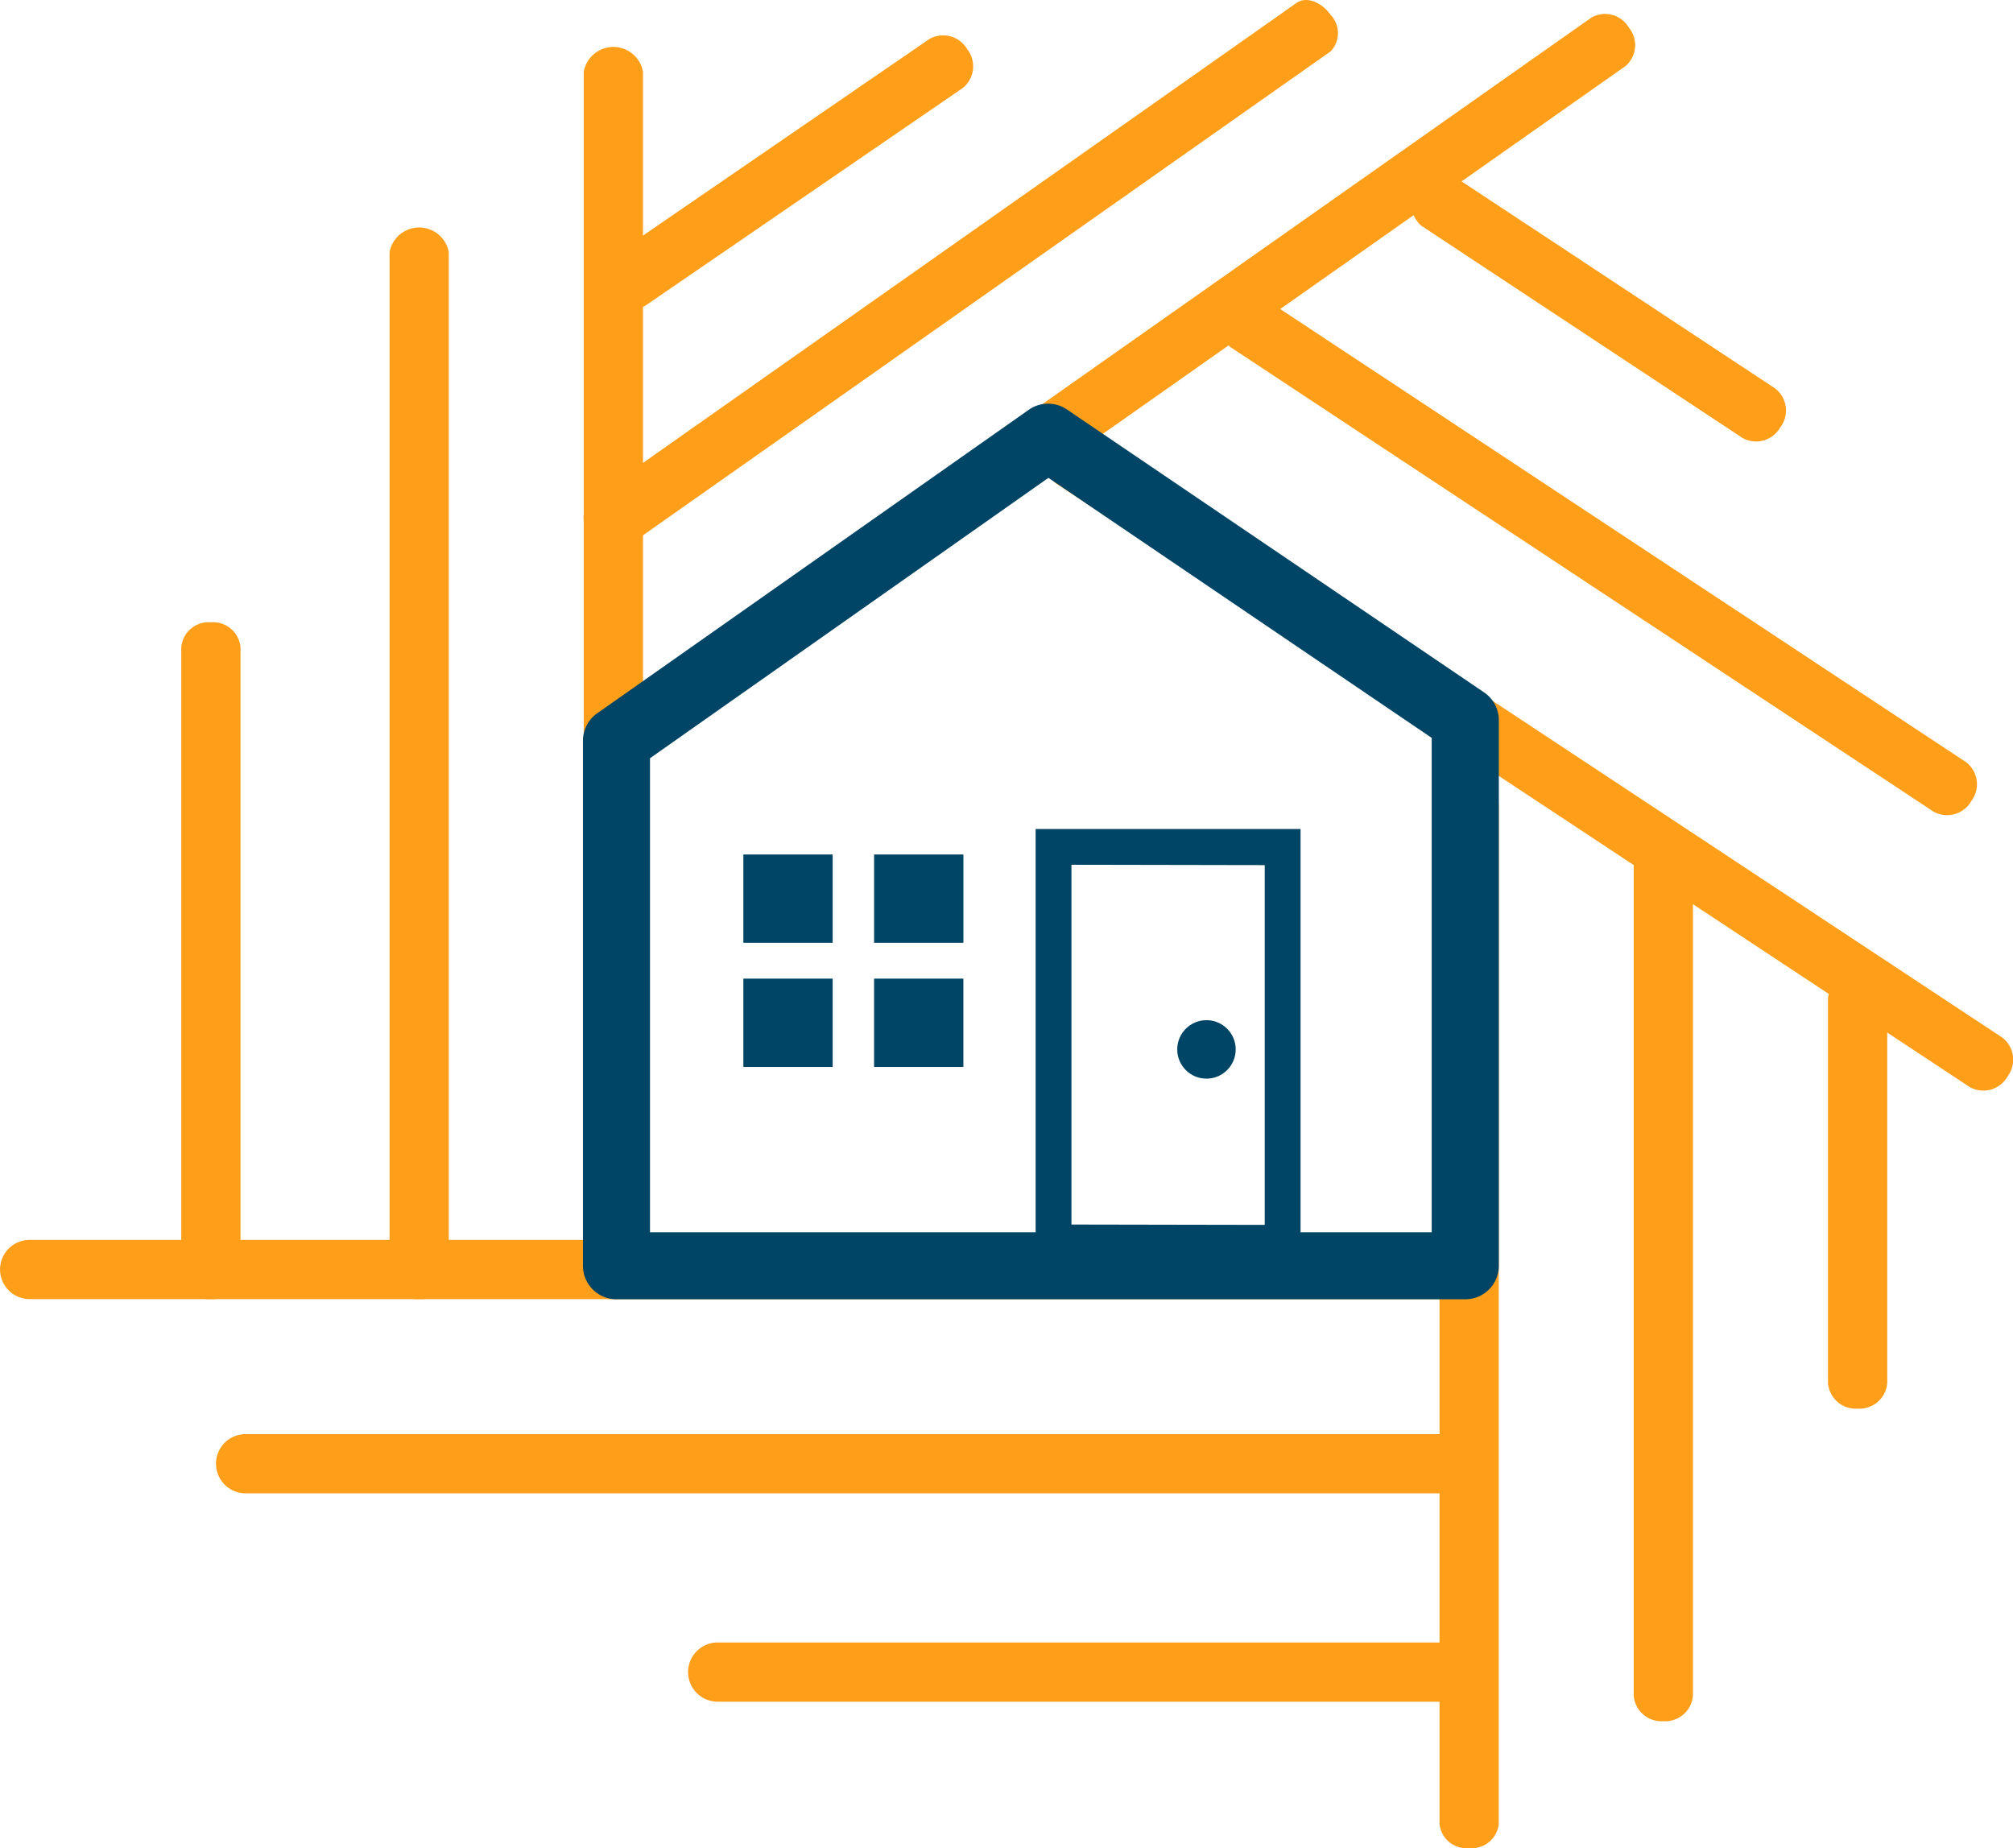 <svg xmlns="http://www.w3.org/2000/svg" width="102.438" height="94.044" viewBox="0 0 102.438 94.044"><g id="Group_547" data-name="Group 547" transform="translate(-6.691 -10.894)"><g id="Group_531" data-name="Group 531" transform="translate(6.691 10.894)"><g id="Group_492" data-name="Group 492" transform="translate(9.225 2.391)"><g id="Group_485" data-name="Group 485" transform="translate(20.481)"><g id="Group_484" data-name="Group 484"><g id="Group_483" data-name="Group 483"><path id="Path_10412" data-name="Path 10412" d="M34.852,76.754a1.4,1.4,0,0,1-1.506-1.259V14.3a1.53,1.53,0,0,1,3.013,0v61.2A1.4,1.4,0,0,1,34.852,76.754Z" transform="translate(-33.345 -13.04)" fill="#ff9e18"></path></g></g></g><g id="Group_488" data-name="Group 488" transform="translate(10.599 9.188)"><g id="Group_487" data-name="Group 487"><g id="Group_486" data-name="Group 486"><path id="Path_10413" data-name="Path 10413" d="M25.984,75.81a1.4,1.4,0,0,1-1.506-1.259V22.543a1.53,1.53,0,0,1,3.013,0V74.551A1.4,1.4,0,0,1,25.984,75.81Z" transform="translate(-24.478 -21.284)" fill="#ff9e18"></path></g></g></g><g id="Group_491" data-name="Group 491" transform="translate(0 29.276)"><g id="Group_490" data-name="Group 490"><g id="Group_489" data-name="Group 489"><path id="Path_10414" data-name="Path 10414" d="M16.474,73.746a1.4,1.4,0,0,1-1.506-1.259V40.567a1.4,1.4,0,0,1,1.506-1.259,1.4,1.4,0,0,1,1.507,1.259v31.92A1.4,1.4,0,0,1,16.474,73.746Z" transform="translate(-14.968 -39.308)" fill="#ff9e18"></path></g></g></g></g><g id="Group_495" data-name="Group 495" transform="translate(83.137 42.079)"><g id="Group_494" data-name="Group 494"><g id="Group_493" data-name="Group 493"><path id="Path_10415" data-name="Path 10415" d="M82.793,94.157a1.416,1.416,0,0,1-1.507-1.3v-42.9a1.522,1.522,0,0,1,3.013,0v42.9A1.416,1.416,0,0,1,82.793,94.157Z" transform="translate(-81.286 -48.65)" fill="#ff9e18"></path></g></g></g><g id="Group_505" data-name="Group 505" transform="translate(53.169 8.779)"><g id="Group_498" data-name="Group 498" transform="translate(0 13.094)"><g id="Group_497" data-name="Group 497"><g id="Group_496" data-name="Group 496"><path id="Path_10416" data-name="Path 10416" d="M103.385,63.429a1.415,1.415,0,0,1-1.917.538L54.935,33.225A1.522,1.522,0,0,1,56.6,30.712l46.533,30.743A1.417,1.417,0,0,1,103.385,63.429Z" transform="translate(-54.397 -30.521)" fill="#ff9e18"></path></g></g></g><g id="Group_501" data-name="Group 501" transform="translate(8.896 6.172)"><g id="Group_500" data-name="Group 500"><g id="Group_499" data-name="Group 499"><path id="Path_10417" data-name="Path 10417" d="M100.629,50.123a1.416,1.416,0,0,1-1.918.538L62.917,27.014A1.522,1.522,0,0,1,64.578,24.5l35.794,23.648A1.416,1.416,0,0,1,100.629,50.123Z" transform="translate(-62.379 -24.31)" fill="#ff9e18"></path></g></g></g><g id="Group_504" data-name="Group 504" transform="translate(18.617)"><g id="Group_503" data-name="Group 503"><g id="Group_502" data-name="Group 502"><path id="Path_10418" data-name="Path 10418" d="M89.909,31.742a1.416,1.416,0,0,1-1.917.539L71.638,21.476A1.522,1.522,0,0,1,73.3,18.963l16.354,10.8A1.417,1.417,0,0,1,89.909,31.742Z" transform="translate(-71.101 -18.772)" fill="#ff9e18"></path></g></g></g></g><g id="Group_512" data-name="Group 512" transform="translate(29.701)"><g id="Group_508" data-name="Group 508" transform="translate(0.763 0.697)"><g id="Group_507" data-name="Group 507"><g id="Group_506" data-name="Group 506"><path id="Path_10419" data-name="Path 10419" d="M34.342,48.9a1.4,1.4,0,0,1,.163-1.956L84.547,11.717a1.4,1.4,0,0,1,1.9.507,1.4,1.4,0,0,1-.163,1.957L36.238,49.4A1.4,1.4,0,0,1,34.342,48.9Z" transform="translate(-34.025 -11.52)" fill="#ff9e18"></path></g></g></g><g id="Group_511" data-name="Group 511"><g id="Group_510" data-name="Group 510"><g id="Group_509" data-name="Group 509"><path id="Path_10420" data-name="Path 10420" d="M33.7,38.166a1.345,1.345,0,0,1,0-1.845L69.623,11.039c.48-.339,1.257-.061,1.736.619a1.344,1.344,0,0,1,0,1.845L35.435,38.785C34.955,39.123,34.177,38.846,33.7,38.166Z" transform="translate(-33.34 -10.894)" fill="#ff9e18"></path></g></g></g></g><g id="Group_515" data-name="Group 515" transform="translate(0 63.093)"><g id="Group_514" data-name="Group 514"><g id="Group_513" data-name="Group 513"><path id="Path_10421" data-name="Path 10421" d="M81.39,70.518H8.2a1.506,1.506,0,0,1,0-3.013H81.39a1.506,1.506,0,0,1,0,3.013Z" transform="translate(-6.691 -67.505)" fill="#ff9e18"></path></g></g></g><g id="Group_518" data-name="Group 518" transform="translate(10.988 72.977)"><g id="Group_517" data-name="Group 517"><g id="Group_516" data-name="Group 516"><path id="Path_10422" data-name="Path 10422" d="M80.261,79.386h-62.2a1.506,1.506,0,1,1,0-3.013h62.2a1.506,1.506,0,0,1,0,3.013Z" transform="translate(-16.55 -76.373)" fill="#ff9e18"></path></g></g></g><g id="Group_521" data-name="Group 521" transform="translate(35.016 83.576)"><g id="Group_520" data-name="Group 520"><g id="Group_519" data-name="Group 519"><path id="Path_10423" data-name="Path 10423" d="M77.792,88.9H39.615a1.506,1.506,0,0,1,0-3.013H77.792a1.506,1.506,0,0,1,0,3.013Z" transform="translate(-38.109 -85.883)" fill="#ff9e18"></path></g></g></g><g id="Group_524" data-name="Group 524" transform="translate(73.254 39.726)"><g id="Group_523" data-name="Group 523"><g id="Group_522" data-name="Group 522"><path id="Path_10424" data-name="Path 10424" d="M73.925,100.857a1.383,1.383,0,0,1-1.506-1.213V47.75a1.542,1.542,0,0,1,3.013,0V99.644A1.383,1.383,0,0,1,73.925,100.857Z" transform="translate(-72.418 -46.539)" fill="#ff9e18"></path></g></g></g><g id="Group_527" data-name="Group 527" transform="translate(93.024 49.475)"><g id="Group_526" data-name="Group 526"><g id="Group_525" data-name="Group 525"><path id="Path_10425" data-name="Path 10425" d="M91.663,77.492a1.415,1.415,0,0,1-1.506-1.3v-19.6a1.522,1.522,0,0,1,3.013,0v19.6A1.416,1.416,0,0,1,91.663,77.492Z" transform="translate(-90.157 -55.286)" fill="#ff9e18"></path></g></g></g><g id="Group_530" data-name="Group 530" transform="translate(30.606 1.792)"><g id="Group_529" data-name="Group 529"><g id="Group_528" data-name="Group 528"><path id="Path_10426" data-name="Path 10426" d="M52.763,13.211a1.415,1.415,0,0,1-.223,1.978L36.375,26.274a1.522,1.522,0,0,1-1.7-2.484L50.836,12.7A1.416,1.416,0,0,1,52.763,13.211Z" transform="translate(-34.152 -12.503)" fill="#ff9e18"></path></g></g></g></g><g id="Group_546" data-name="Group 546" transform="translate(36.356 31.436)"><g id="Group_545" data-name="Group 545"><g id="Group_533" data-name="Group 533"><g id="Group_532" data-name="Group 532"><path id="Path_10427" data-name="Path 10427" d="M78.209,74.9h-43.2A1.706,1.706,0,0,1,33.308,73.2V46.483a1.705,1.705,0,0,1,.724-1.4L55.995,29.636a1.709,1.709,0,0,1,1.938-.018l21.234,14.4a1.706,1.706,0,0,1,.749,1.412V73.2A1.706,1.706,0,0,1,78.209,74.9ZM36.72,71.489H76.5V46.332L56.995,33.1,36.72,47.368Z" transform="translate(-33.308 -29.326)" fill="#004565"></path></g></g><g id="Group_542" data-name="Group 542" transform="translate(8.163 22.94)"><g id="Group_535" data-name="Group 535" transform="translate(6.653)"><g id="Group_534" data-name="Group 534"><rect id="Rectangle_286" data-name="Rectangle 286" width="4.545" height="4.493" fill="#004565"></rect></g></g><g id="Group_537" data-name="Group 537" transform="translate(0)"><g id="Group_536" data-name="Group 536"><rect id="Rectangle_287" data-name="Rectangle 287" width="4.545" height="4.493" fill="#004565"></rect></g></g><g id="Group_539" data-name="Group 539" transform="translate(0 6.317)"><g id="Group_538" data-name="Group 538"><rect id="Rectangle_288" data-name="Rectangle 288" width="4.545" height="4.493" fill="#004565"></rect></g></g><g id="Group_541" data-name="Group 541" transform="translate(6.652 6.317)"><g id="Group_540" data-name="Group 540"><rect id="Rectangle_289" data-name="Rectangle 289" width="4.545" height="4.493" fill="#004565"></rect></g></g></g><g id="Group_543" data-name="Group 543" transform="translate(23.036 21.644)"><path id="Path_10428" data-name="Path 10428" d="M67.459,71.176H53.977V48.746H67.459ZM55.8,68.872l9.836.018V50.583L55.8,50.565Z" transform="translate(-53.977 -48.746)" fill="#004565"></path></g><g id="Group_544" data-name="Group 544" transform="translate(30.242 31.371)"><circle id="Ellipse_1939" data-name="Ellipse 1939" cx="1.488" cy="1.488" r="1.488" fill="#004565"></circle></g></g></g></g></svg>
